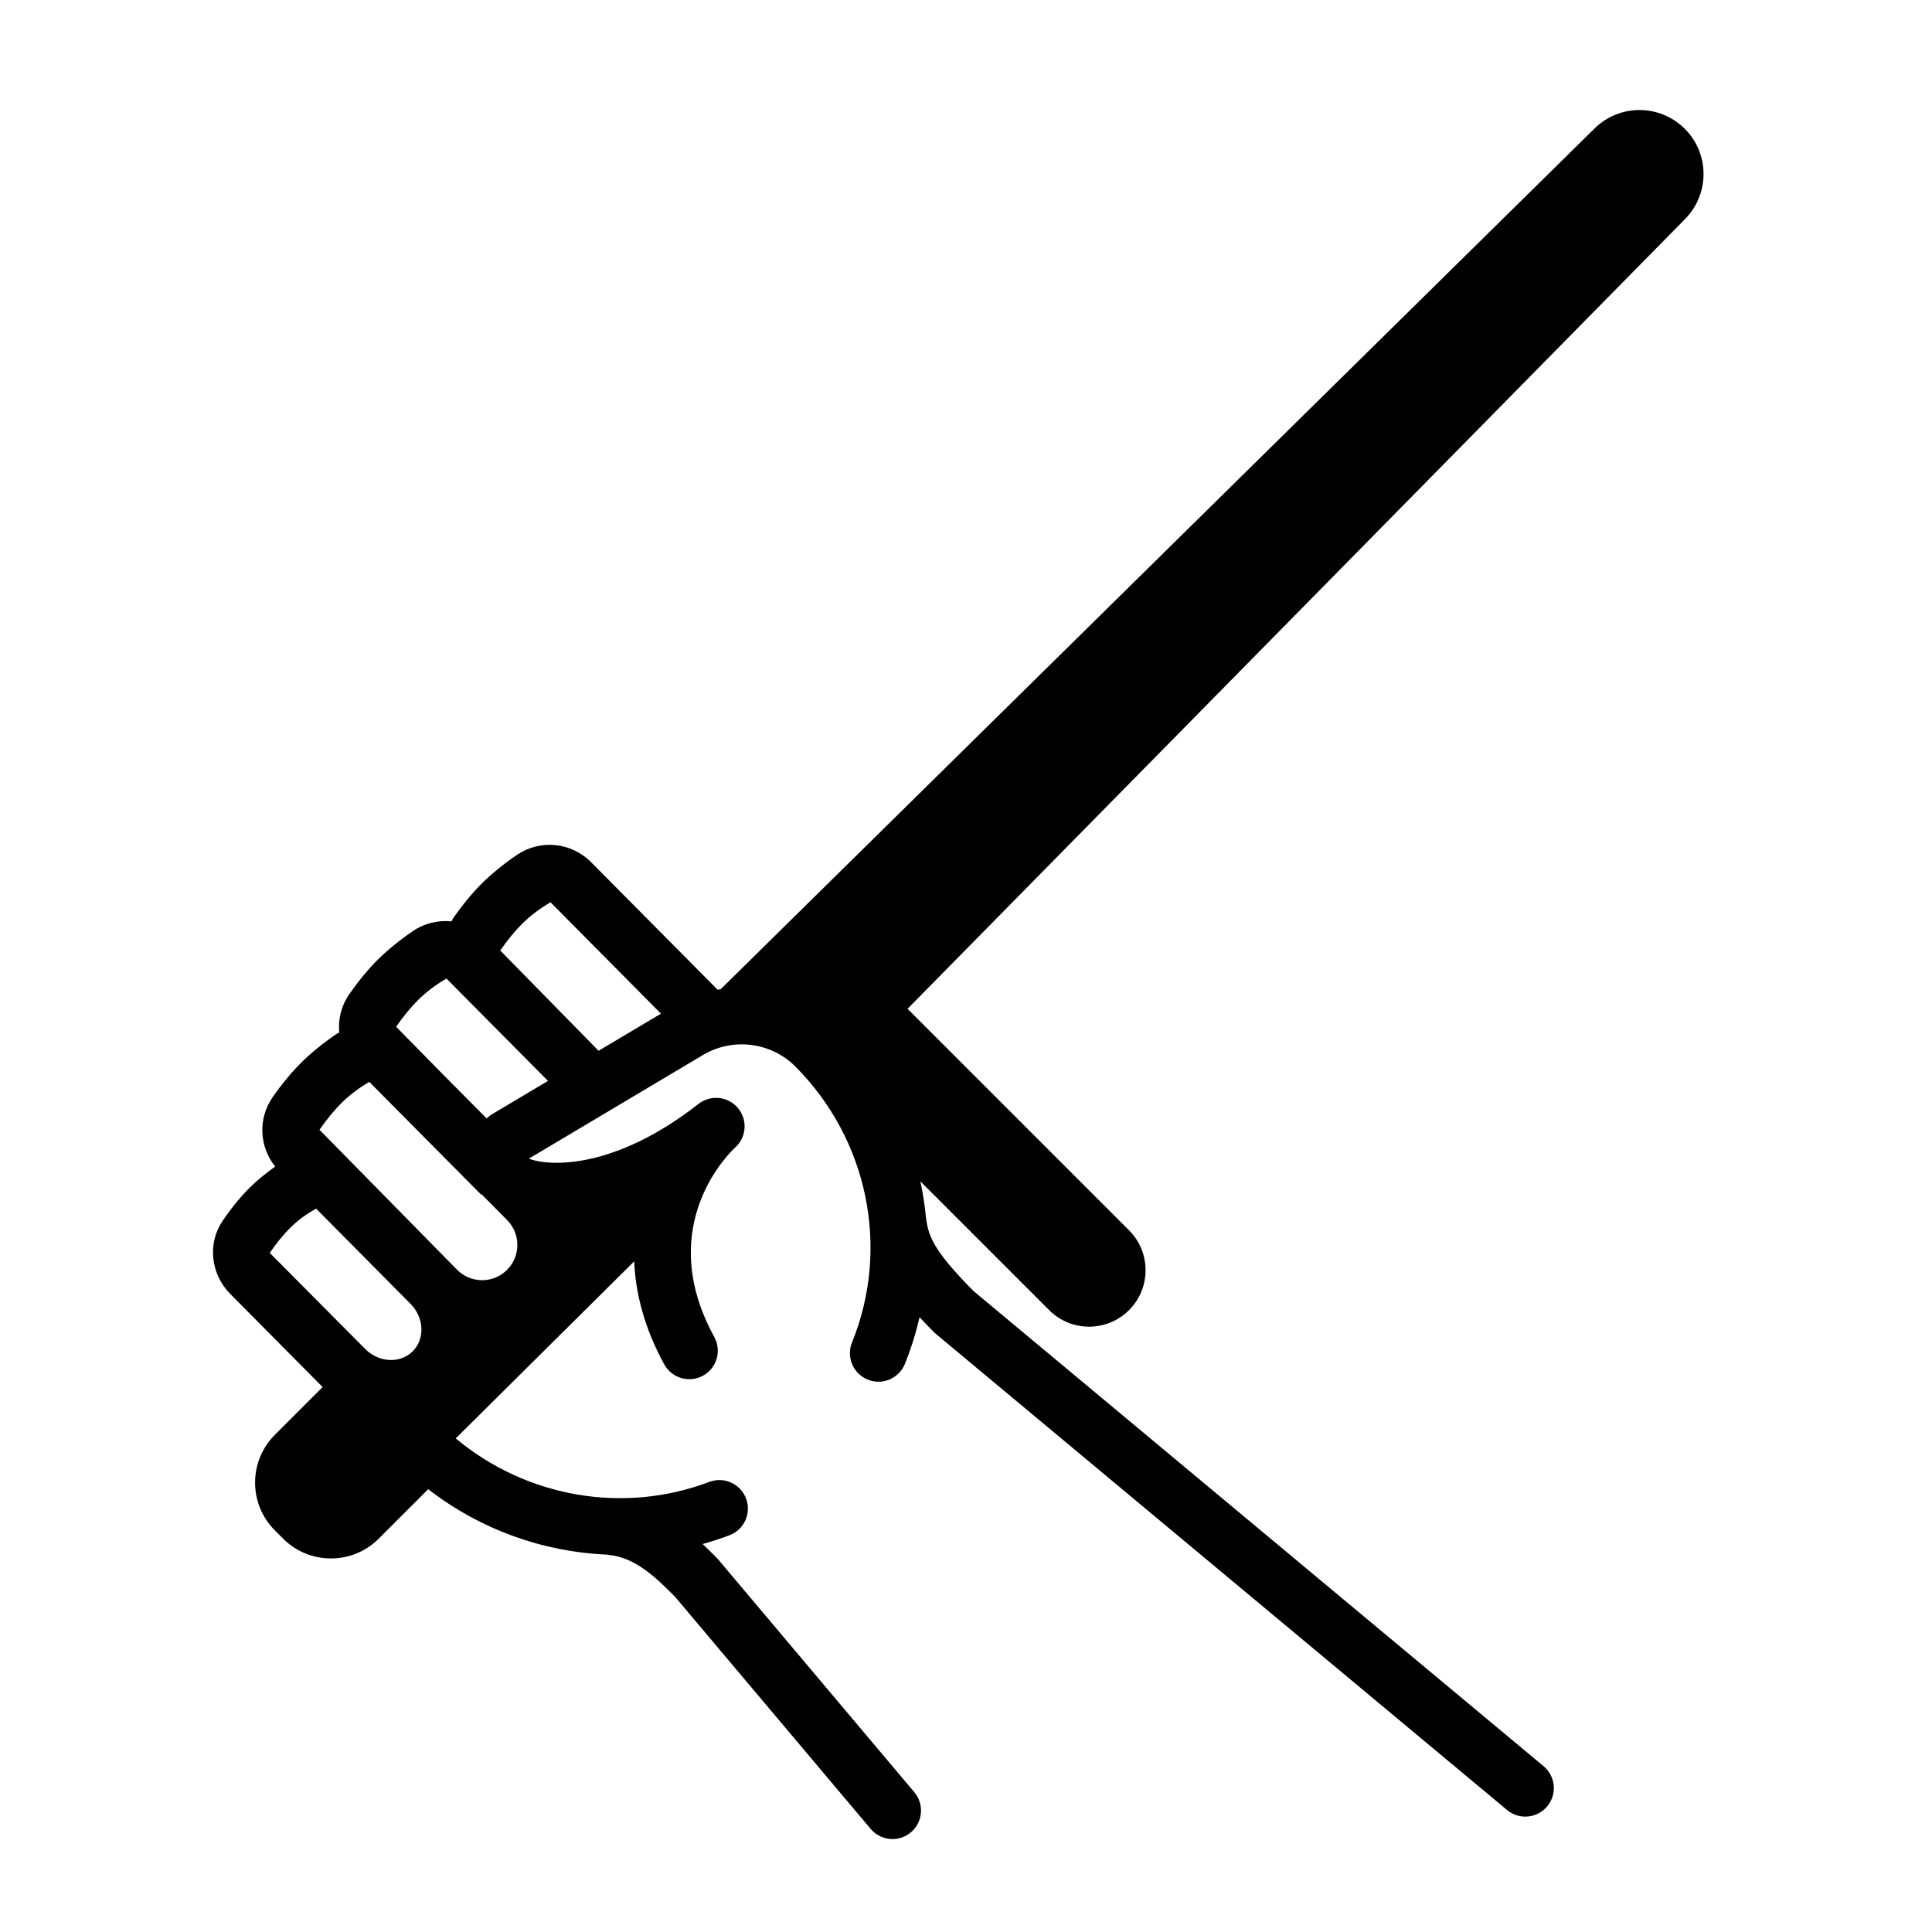 <?xml version="1.0" encoding="UTF-8"?>
<!-- Uploaded to: ICON Repo, www.svgrepo.com, Generator: ICON Repo Mixer Tools -->
<svg fill="#000000" width="800px" height="800px" version="1.1" viewBox="144 144 512 512" xmlns="http://www.w3.org/2000/svg">
 <path d="m590.48 178.13c-6.598-6.598-17.285-6.629-23.922-0.07l-231.6 228.12c-0.266 0.043-0.535 0.043-0.801 0.094l-33.527-33.801c-5.269-5.305-13.535-6.102-19.68-1.891-3.566 2.449-6.66 4.969-9.211 7.5-2.535 2.516-5.078 5.59-7.562 9.141-0.215 0.305-0.359 0.637-0.547 0.953-3.523-0.359-7.168 0.484-10.266 2.613-3.562 2.449-6.656 4.969-9.207 7.492-2.535 2.516-5.078 5.59-7.566 9.145-2.137 3.066-3.016 6.684-2.695 10.195-0.281 0.168-0.574 0.289-0.848 0.477-3.566 2.449-6.66 4.969-9.211 7.5-2.547 2.527-5.098 5.609-7.559 9.137-3.953 5.644-3.586 13.117 0.641 18.406-2.488 1.816-4.785 3.656-6.672 5.527-2.445 2.426-4.875 5.398-7.223 8.828-4.082 5.953-3.246 14.117 1.996 19.406l24.48 24.684-12.652 12.652c-6.996 6.996-6.996 18.34 0 25.336l2.184 2.184c6.996 6.996 18.34 6.996 25.336 0l13.105-13.105c13.801 10.68 30.41 16.629 47.43 17.336 0.152 0.023 0.297 0.074 0.457 0.09 7.121 0.684 12.645 6.16 17.574 11.129l51.805 61.477c1.496 1.77 3.637 2.688 5.785 2.688 1.719 0 3.449-0.586 4.867-1.777 3.188-2.691 3.598-7.457 0.91-10.652l-52.008-61.711c-0.133-0.156-0.336-0.367-0.477-0.512-1.109-1.121-2.328-2.324-3.606-3.539 2.391-0.664 4.766-1.438 7.113-2.328 3.902-1.477 5.871-5.84 4.387-9.742-1.477-3.902-5.852-5.871-9.742-4.387-22.832 8.633-48.516 4.047-67.195-11.531l47.297-46.918c0.352 8.387 2.637 17.582 7.969 27.309 2.012 3.656 6.594 4.981 10.262 2.992 3.656-2.008 5-6.602 2.992-10.262-16.348-29.805 4.625-49.371 5.492-50.16 3.055-2.711 3.406-7.356 0.793-10.488-2.609-3.141-7.242-3.625-10.465-1.117-22.328 17.477-39.562 16.602-44.961 14.508l46.238-27.527c7.93-4.641 17.988-3.344 24.469 3.184 19.207 19.363 25.074 48.043 14.934 73.059-1.566 3.867 0.301 8.277 4.168 9.844 0.93 0.375 1.891 0.551 2.832 0.551 2.988 0 5.816-1.781 7.012-4.719 1.645-4.059 2.922-8.195 3.887-12.375 1.172 1.258 2.426 2.566 3.809 3.957 0.168 0.168 0.34 0.328 0.527 0.48l151.36 126.16c1.41 1.176 3.125 1.75 4.832 1.75 2.164 0 4.316-0.926 5.809-2.723 2.672-3.203 2.238-7.969-0.969-10.641l-151.07-125.92c-10.723-10.844-11.906-14.516-12.57-19.246l-0.012-0.047c-0.312-3.289-0.801-6.551-1.504-9.777l34.137 34.137c5.844 5.844 15.32 5.844 21.164 0s5.844-15.32 0-21.164l-58.691-58.695 206.04-209.29c6.562-6.633 6.531-17.32-0.066-23.918zm-308.1 210.68c1.875-1.859 4.336-3.852 7.512-5.691l29.27 29.508-16.531 9.844-26.07-26.582c1.969-2.812 3.926-5.195 5.82-7.078zm-47.902 47.516c1.848-1.832 4.277-3.793 7.391-5.613l29.387 29.625c0.176 0.176 0.406 0.242 0.594 0.395l6.551 6.606c3.633 3.656 3.606 9.59-0.055 13.215-1.762 1.75-4.094 2.711-6.578 2.711h-0.039c-2.496-0.012-4.836-0.988-6.598-2.766l-36.469-37.102c1.926-2.754 3.938-5.199 5.816-7.07zm-13.594 33.086c1.746-1.73 4.059-3.586 6.902-5.094l25 25.207c3.633 3.656 3.883 9.312 0.566 12.605-3.316 3.289-8.934 3.004-12.574-0.641l-0.012-0.012c-0.004-0.004-0.008-0.004-0.012-0.008-0.004-0.004-0.008-0.004-0.008-0.008l-25.254-25.426c1.785-2.606 3.652-4.906 5.391-6.625zm53.652-30.215c-0.578 0.34-1.074 0.77-1.59 1.184l-11.359-11.449-12.613-12.84c1.969-2.809 3.926-5.191 5.816-7.07 1.879-1.859 4.344-3.856 7.519-5.699l3.57 3.598c0.004 0.004 0.004 0.004 0.008 0.008l23.336 23.527z"/>
</svg>